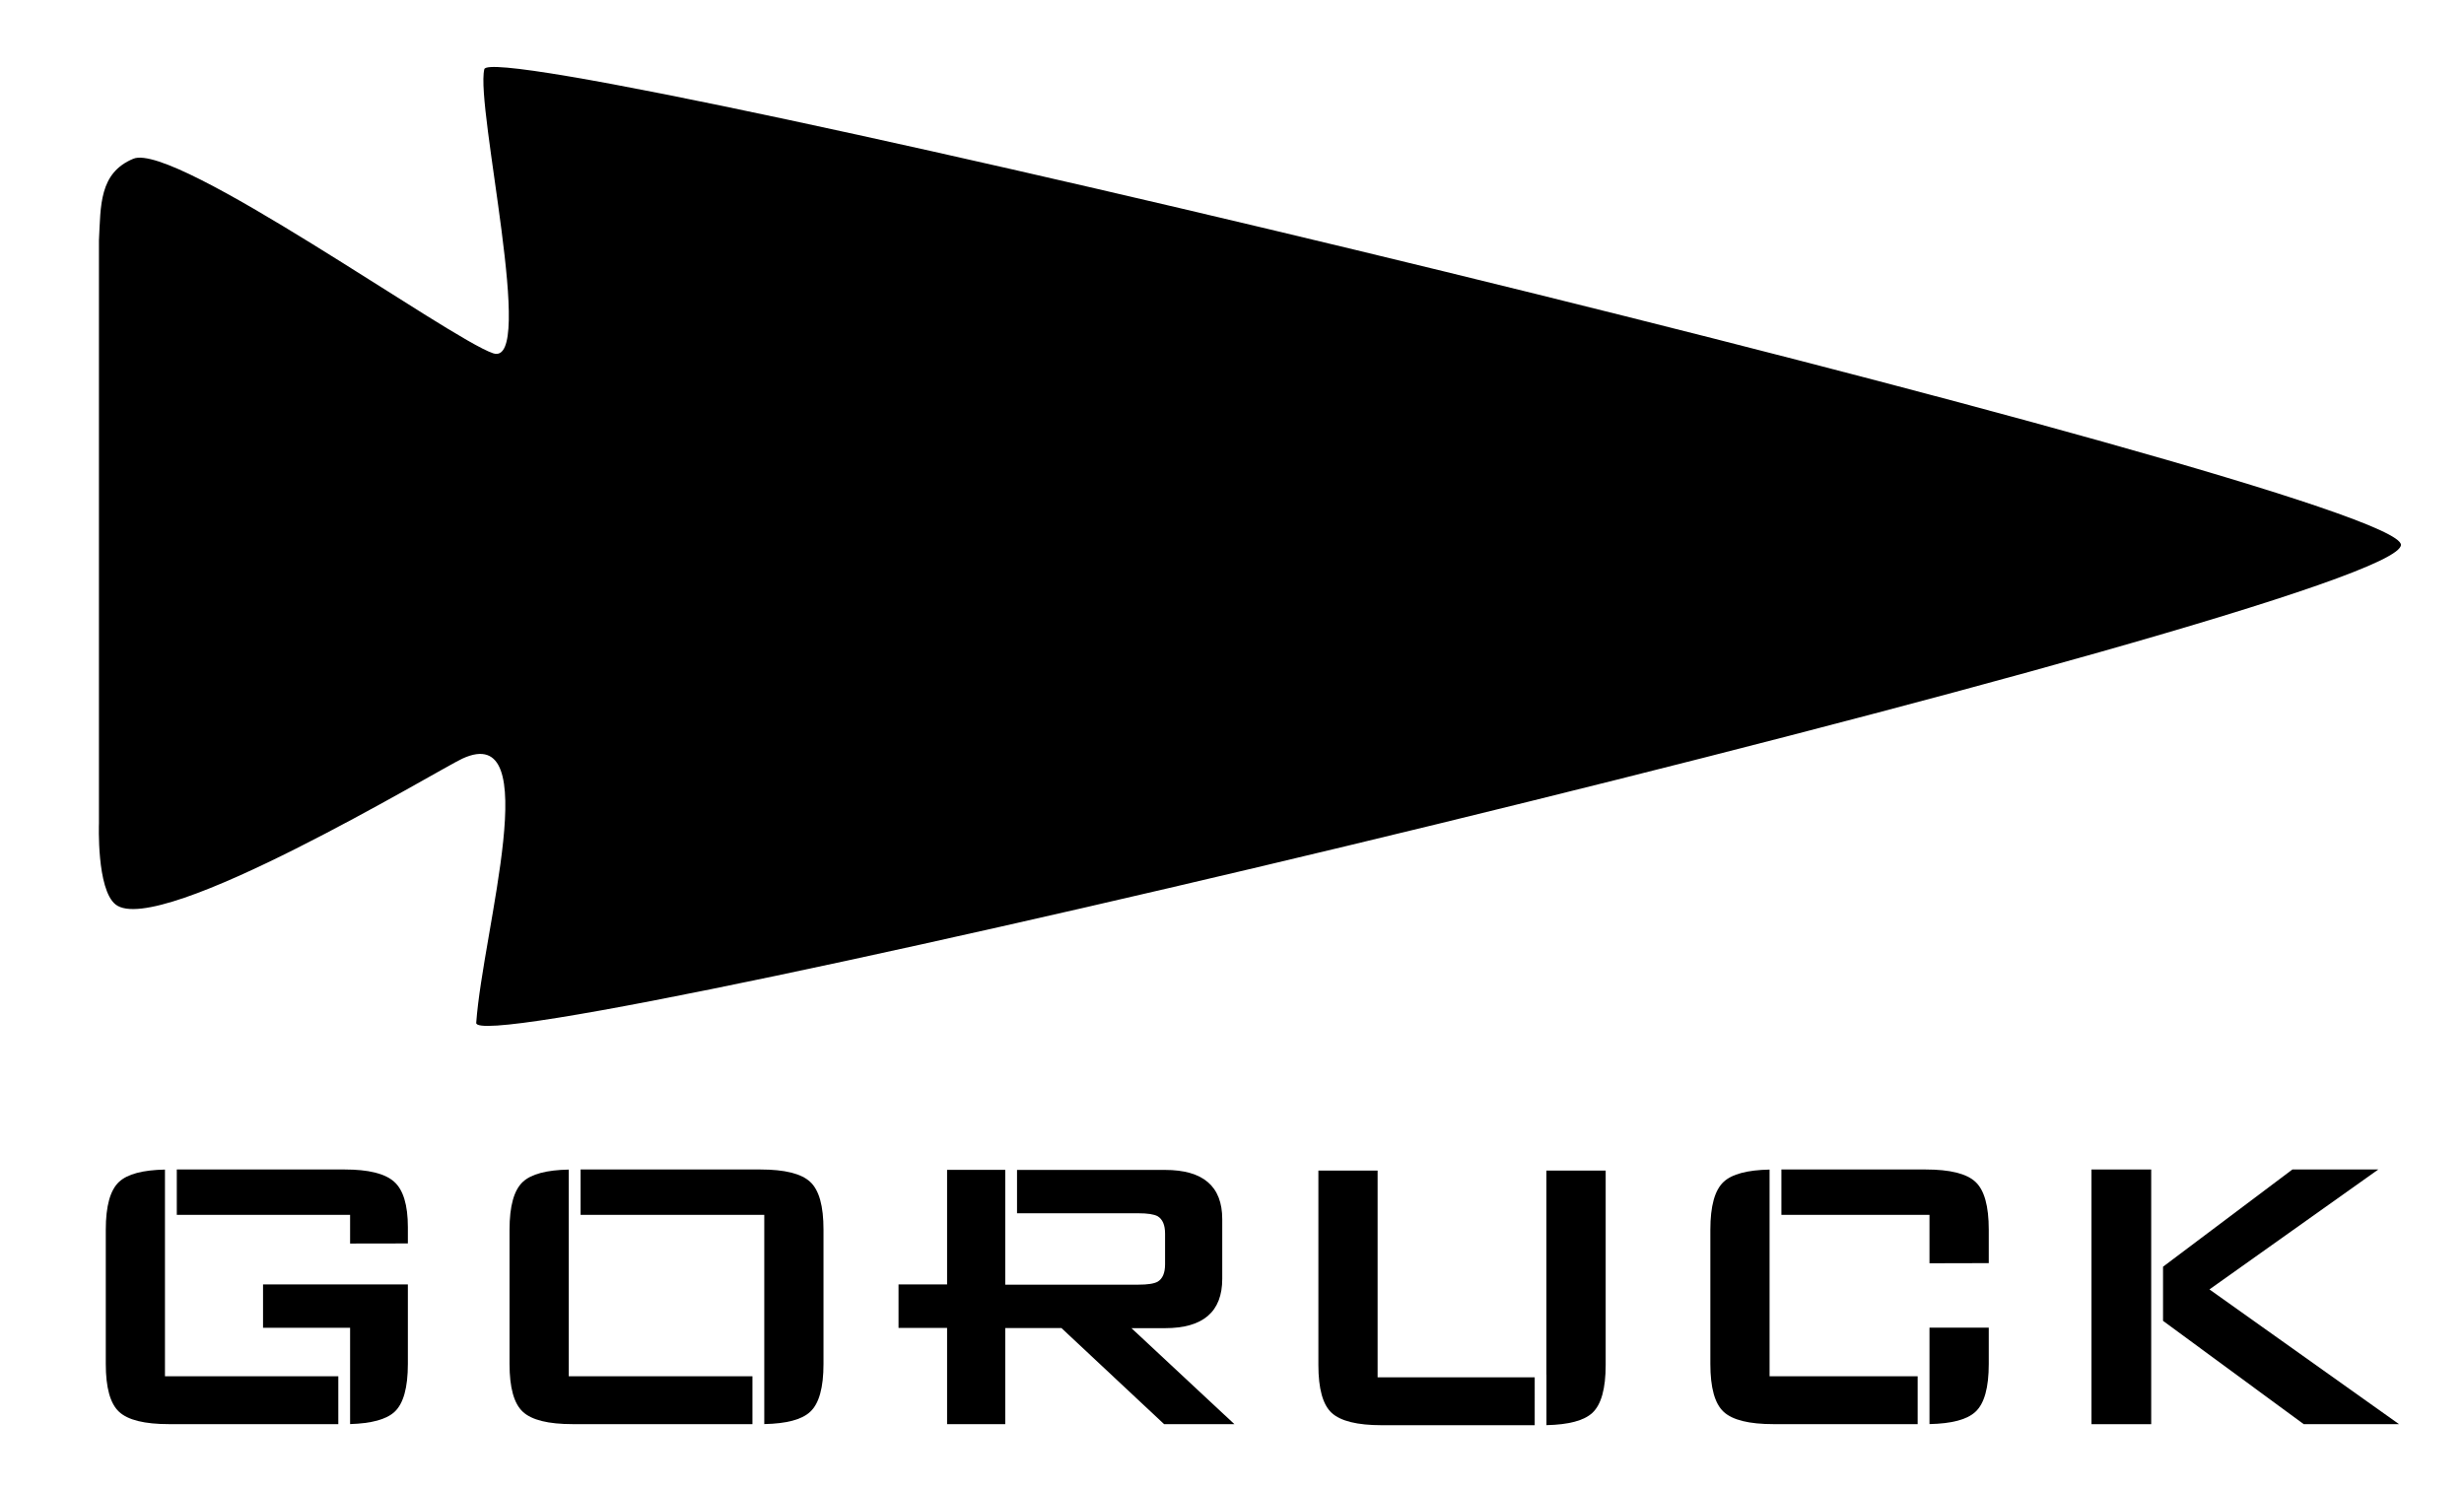 <?xml version="1.0" encoding="utf-8"?>
<!-- Generator: Adobe Illustrator 26.0.3, SVG Export Plug-In . SVG Version: 6.00 Build 0)  -->
<svg version="1.1" id="Layer_1" xmlns="http://www.w3.org/2000/svg" xmlns:xlink="http://www.w3.org/1999/xlink" x="0px" y="0px"
	 viewBox="0 0 508 307" style="enable-background:new 0 0 508 307;" xml:space="preserve">
<g>
	<g>
		<path d="M20.4,49.52v120.25c0,0-0.51,13.59,3.42,16.73c8.87,7.09,66.57-27.79,71.5-30.07c17.26-7.97,4.25,35.23,2.86,54.48
			C97.51,220.18,495,125.19,495,112.35c0-11.49-393.29-105.92-395.15-98.08c-1.87,7.84,10.77,61.57,1.82,58.58
			c-8.95-2.98-65.6-43.66-74.17-40.12C20.4,35.66,20.78,42.43,20.4,49.52z"/>
	</g>
	<g>
		<g>
			<g>
				<path d="M233.27,273.87h6.92c7.87,0,11.8-3.39,11.8-10.17v-12.3c0-6.78-3.93-10.16-11.8-10.16h-30.51v8.94h25.03
					c1.9,0,3.22,0.21,3.96,0.61c1.02,0.62,1.53,1.81,1.53,3.58v6.34c0,1.78-0.51,2.97-1.53,3.58c-0.75,0.41-2.06,0.61-3.96,0.61
					h-27.46v-23.68h-11.99v23.63h-10.01v8.97h10.01v19.84h11.99v-19.81h11.59l21.16,19.81h14.49L233.27,273.87z"/>
			</g>
			<g>
				<g>
					<path d="M54.23,273.79h17.95V283v10.65c4.41-0.13,7.47-0.96,9.16-2.52c1.83-1.69,2.75-4.99,2.75-9.87v-16.41H54.23V273.79z"/>
				</g>
				<g>
					<path d="M34.01,250.51L34.01,250.51v-9.34c-4.57,0.09-7.73,0.92-9.46,2.53c-1.83,1.7-2.74,4.98-2.74,9.87v27.68
						c0,4.88,0.91,8.18,2.74,9.87c1.83,1.7,5.26,2.54,10.28,2.54h34.92v-9.87H34.01V250.51z"/>
				</g>
				<g>
					<path d="M71.06,241.15H36.45v9.36h35.73v5.91l11.91-0.02v-3.34c0-4.61-0.96-7.75-2.86-9.41
						C79.34,241.98,75.95,241.15,71.06,241.15z"/>
				</g>
			</g>
			<g>
				<g>
					<path d="M117.26,283.79v-33.28l0,0v-9.34c-4.57,0.09-7.73,0.92-9.46,2.53c-1.83,1.7-2.75,4.98-2.75,9.87v27.68
						c0,4.88,0.91,8.18,2.75,9.87c1.83,1.7,5.25,2.54,10.27,2.54h37.06v-9.87H117.26z"/>
				</g>
				<g>
					<path d="M167.03,243.7c-1.83-1.7-5.25-2.55-10.28-2.55H119.7v9.36h37.87v32.38l0,0v10.76c4.57-0.09,7.74-0.92,9.46-2.53
						c1.84-1.69,2.75-4.99,2.75-9.87v-27.68C169.79,248.68,168.87,245.39,167.03,243.7z"/>
				</g>
			</g>
			<g>
				<g>
					<path d="M318.82,241.37v42.07h0.01v10.43c4.57-0.1,7.74-0.93,9.46-2.53c1.83-1.7,2.75-4.99,2.75-9.87v-40.1H318.82z"/>
				</g>
				<g>
					<path d="M284.02,284v-42.63h-12.21v40.1c0,4.88,0.91,8.18,2.74,9.87c1.84,1.69,5.27,2.54,10.29,2.54h31.57V284H284.02z"/>
				</g>
			</g>
			<g>
				<g>
					<path d="M355.36,243.7c-1.83,1.7-2.74,4.98-2.74,9.87v27.68c0,4.88,0.91,8.18,2.74,9.87c1.84,1.7,5.26,2.54,10.28,2.54h29.72
						v-9.87h-30.53v-33.28l0,0v-9.34C360.26,241.26,357.09,242.09,355.36,243.7z"/>
				</g>
				<g>
					<path d="M407.27,291.12c1.84-1.69,2.75-4.99,2.75-9.87v-7.48H397.8v10.02l0,0v9.86C402.37,293.56,405.54,292.73,407.27,291.12z
						"/>
				</g>
				<g>
					<path d="M410.02,260.46v-6.89c0-4.89-0.91-8.17-2.75-9.87c-1.82-1.7-5.25-2.55-10.28-2.55h-29.72v9.36h30.53v9.98
						L410.02,260.46z"/>
				</g>
			</g>
			<g>
				<g>
					<polygon points="494.61,293.67 455.52,265.88 490.33,241.15 472.62,241.15 445.95,261.2 445.95,272.36 474.96,293.67 					"/>
				</g>
				<g>
					<polygon points="443.51,263.03 443.51,260.34 443.51,241.15 431.2,241.15 431.2,293.67 443.51,293.67 443.51,273.78 
						443.51,270.57 					"/>
				</g>
			</g>
		</g>
	</g>
</g>
</svg>
